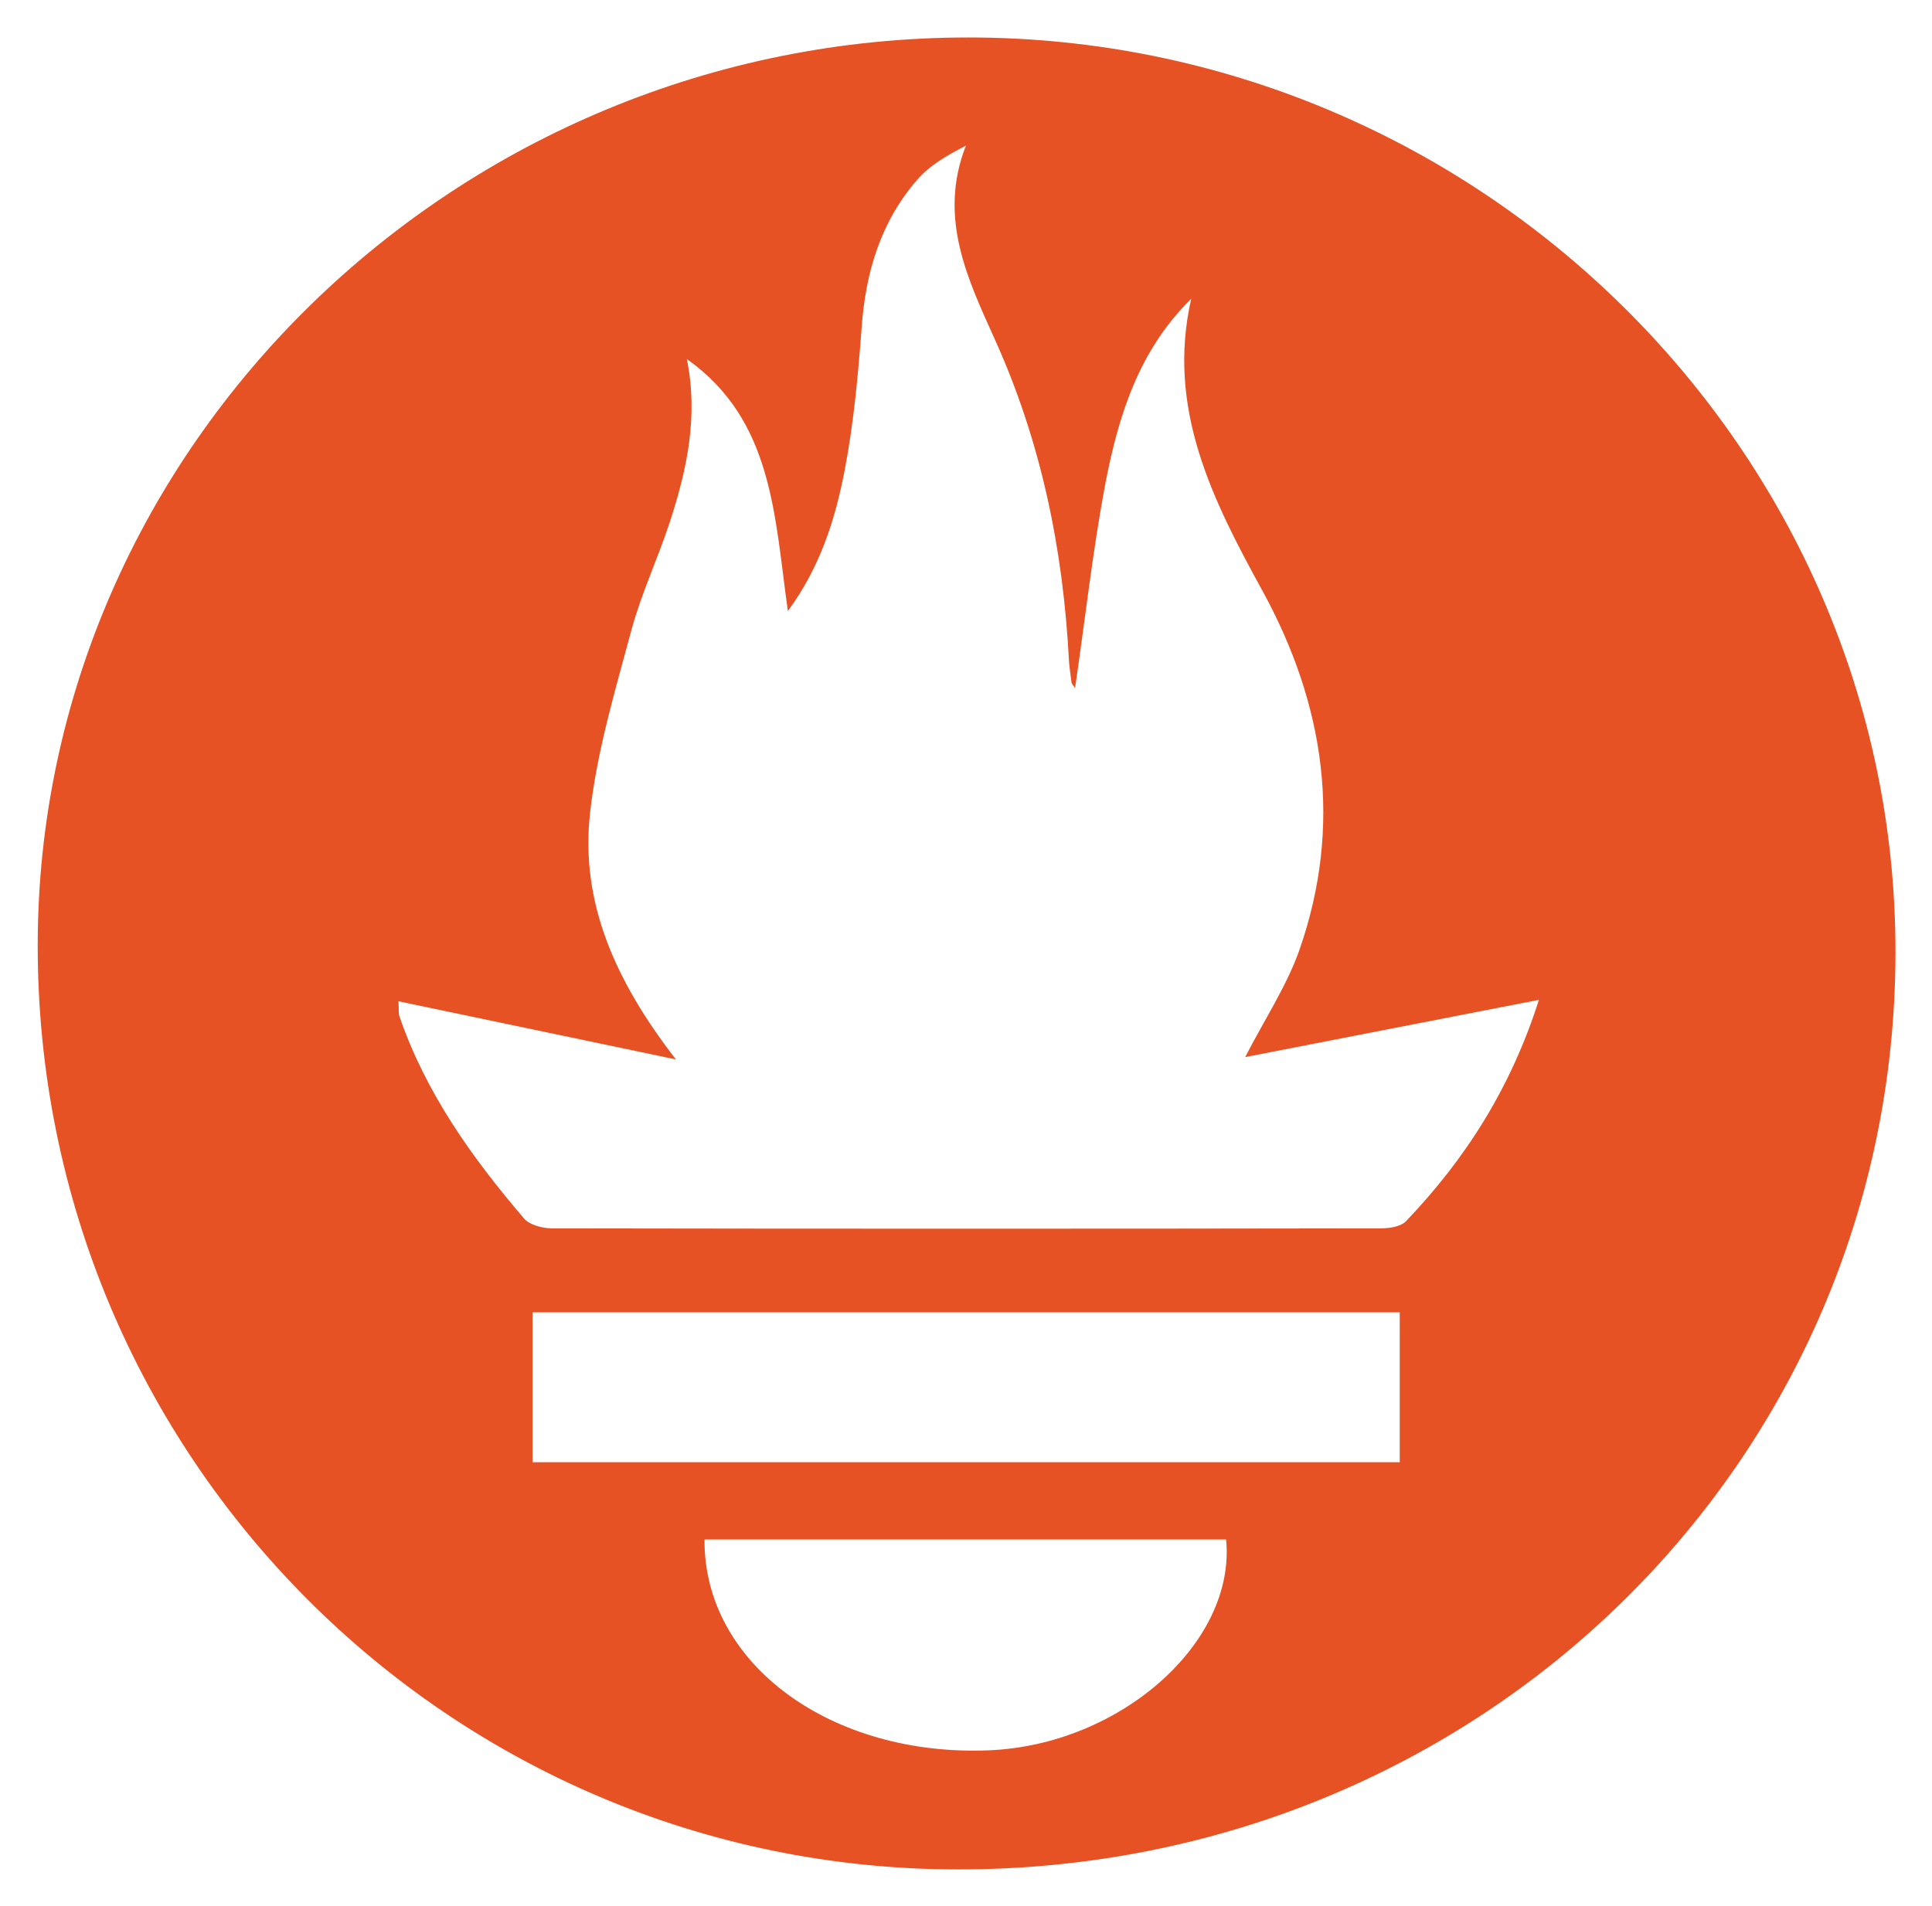 <?xml version="1.0" encoding="UTF-8"?>
<svg xmlns="http://www.w3.org/2000/svg" xmlns:xlink="http://www.w3.org/1999/xlink" width="32.425" height="32" viewBox="0 0 32.425 32" version="1.1">
<g id="surface1">
<path style=" stroke:none;fill-rule:nonzero;fill:rgb(90.588%,32.157%,14.51%);fill-opacity:1;" d="M 16.254 0.629 C 24.805 0.629 31.824 7.562 31.812 15.992 C 31.805 24.555 24.812 31.391 16.074 31.383 C 7.531 31.375 0.625 24.438 0.633 15.867 C 0.637 7.488 7.672 0.629 16.254 0.629 Z M 11.527 6.027 C 11.723 6.984 11.531 7.879 11.242 8.762 C 11.043 9.371 10.766 9.957 10.598 10.574 C 10.324 11.594 10.016 12.617 9.902 13.656 C 9.738 15.152 10.328 16.473 11.344 17.785 L 6.688 16.809 C 6.695 16.957 6.688 17.012 6.703 17.059 C 7.145 18.348 7.922 19.434 8.793 20.453 C 8.883 20.562 9.094 20.617 9.25 20.621 C 13.891 20.629 18.531 20.629 23.172 20.621 C 23.316 20.621 23.508 20.594 23.598 20.5 C 24.59 19.461 25.352 18.277 25.828 16.785 L 20.898 17.746 C 21.223 17.113 21.594 16.555 21.809 15.945 C 22.539 13.852 22.234 11.828 21.188 9.918 C 20.348 8.387 19.574 6.859 19.992 5.016 C 19.105 5.887 18.766 6.996 18.547 8.141 C 18.336 9.266 18.211 10.406 18.043 11.551 C 18.02 11.516 17.992 11.488 17.984 11.461 C 17.969 11.34 17.949 11.219 17.941 11.098 C 17.844 9.227 17.477 7.426 16.699 5.703 C 16.242 4.688 15.738 3.652 16.211 2.445 C 15.891 2.609 15.602 2.777 15.395 3.016 C 14.781 3.723 14.527 4.57 14.461 5.5 C 14.402 6.297 14.328 7.094 14.18 7.875 C 14.023 8.695 13.777 9.504 13.223 10.258 C 12.996 8.645 12.973 7.051 11.527 6.027 Z M 23.492 22.031 L 8.938 22.031 L 8.938 24.547 L 23.492 24.547 Z M 11.824 25.844 C 11.809 27.938 13.957 29.496 16.605 29.383 C 18.805 29.289 20.746 27.574 20.578 25.844 Z M 11.824 25.844 "/>
</g>
</svg>
